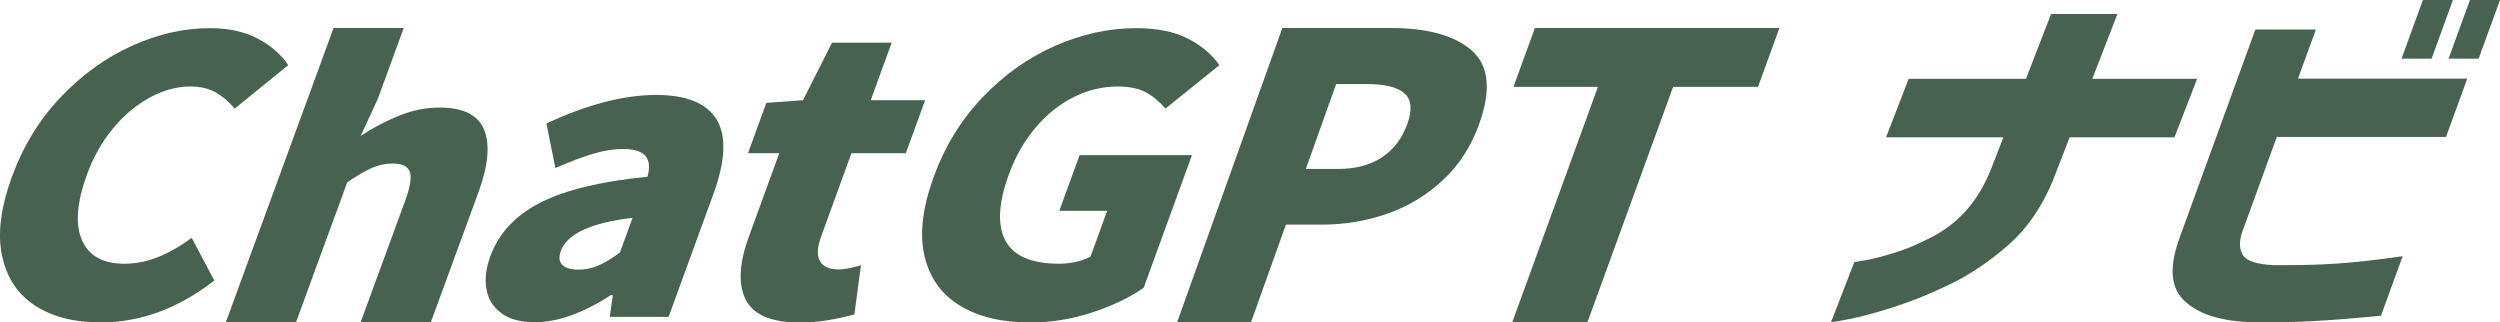 <?xml version="1.0" encoding="UTF-8"?>
<svg id="_レイヤー_2" data-name="レイヤー 2" xmlns="http://www.w3.org/2000/svg" viewBox="0 0 713.95 92.08">
  <defs>
    <style>
      .cls-1 {
        fill: #47624f;
        stroke-width: 0px;
      }
    </style>
  </defs>
  <g id="_レイヤー_1-2" data-name="レイヤー 1">
    <path class="cls-1" d="M10.05,87.29c-4.94-3.19-8.09-7.91-9.45-14.15-1.36-6.24-.43-13.79,2.8-22.64,3.17-8.71,7.79-16.27,13.88-22.7,6.08-6.42,12.87-11.32,20.35-14.7,7.48-3.38,14.93-5.06,22.35-5.06,5.25,0,9.76.98,13.53,2.94,3.77,1.96,6.7,4.5,8.81,7.62l-15.29,12.41c-1.73-2.03-3.58-3.59-5.54-4.68-1.96-1.09-4.37-1.63-7.23-1.63-3.71,0-7.48,1.02-11.3,3.05-3.83,2.03-7.35,4.95-10.55,8.76-3.2,3.81-5.73,8.26-7.58,13.34-2.91,7.98-3.38,14.22-1.43,18.72,1.95,4.5,6.02,6.75,12.2,6.75s12.48-2.47,19.15-7.4l6.45,12.19c-10.25,7.98-21.08,11.97-32.51,11.97-7.49,0-13.71-1.6-18.65-4.79Z"/>
    <path class="cls-1" d="M95.26,8h20.04l-7.39,20.19-4.9,10.62c3.65-2.38,7.35-4.33,11.09-5.83,3.74-1.51,7.57-2.26,11.47-2.26,6.76,0,10.99,2.12,12.7,6.36,1.71,4.24,1.16,10.22-1.67,17.92l-13.56,37.01h-20.04l12.71-34.69c1.46-3.99,1.9-6.76,1.3-8.31-.6-1.54-2.21-2.31-4.84-2.31-2.1,0-4.1.42-5.98,1.26-1.89.84-4.23,2.21-7.02,4.1l-14.63,39.95h-20.04L95.26,8Z"/>
    <path class="cls-1" d="M143.3,89.5c-2.37-1.67-3.82-3.93-4.36-6.79-.54-2.86-.18-6.03,1.09-9.51,2.4-6.59,7.16-11.7,14.27-15.33,7.11-3.62,17.32-6.09,30.61-7.39.72-2.61.53-4.58-.56-5.92-1.1-1.34-3.26-2.01-6.51-2.01-2.55,0-5.36.45-8.43,1.36-3.07.91-6.68,2.27-10.81,4.08l-2.55-12.72c11.64-5.44,22.09-8.15,31.35-8.15,8.65,0,14.4,2.34,17.25,7.01,2.85,4.67,2.55,11.76-.91,21.25l-12.8,35.12h-16.8l.87-6.2h-.58c-7.98,5.15-15.21,7.72-21.7,7.72-3.94,0-7.09-.83-9.46-2.5ZM170.94,75.8c1.83-.8,3.87-2.03,6.1-3.7l3.61-9.89c-11.85,1.38-18.68,4.53-20.48,9.46-.63,1.74-.5,3.06.41,3.97.9.91,2.48,1.36,4.72,1.36,1.93,0,3.81-.4,5.65-1.2Z"/>
    <path class="cls-1" d="M212.98,85.61c-2.21-4.32-1.92-10.32.88-18.02l8.68-23.84h-8.92l5.23-14.37,10.47-.76,8.3-16.44h17.03l-5.98,16.44h15.52l-5.51,15.13h-15.52l-8.6,23.62c-1.19,3.27-1.31,5.68-.38,7.24.94,1.56,2.68,2.34,5.23,2.34,1.62,0,3.77-.4,6.46-1.2l-1.87,14.04c-2.74.73-5.32,1.29-7.74,1.69-2.42.4-5.1.6-8.04.6-7.96,0-13.04-2.16-15.25-6.48Z"/>
    <path class="cls-1" d="M274.17,87.29c-5.29-3.19-8.67-7.91-10.14-14.15-1.48-6.24-.6-13.79,2.62-22.64,3.17-8.71,7.81-16.27,13.94-22.7,6.12-6.42,13.02-11.32,20.7-14.7,7.68-3.38,15.41-5.06,23.22-5.06,5.87,0,10.75.98,14.63,2.94,3.88,1.96,6.91,4.5,9.1,7.62l-15.41,12.41c-1.73-2.03-3.62-3.59-5.65-4.68-2.04-1.09-4.72-1.63-8.04-1.63-4.25,0-8.4,1-12.44,2.99-4.05,2-7.69,4.9-10.93,8.71s-5.8,8.29-7.67,13.44c-2.99,8.2-3.31,14.5-.97,18.89,2.34,4.39,7.49,6.59,15.44,6.59,1.54,0,3.12-.18,4.72-.54,1.6-.36,2.98-.87,4.15-1.52l4.75-13.06h-13.67l5.79-15.89h32.09l-13.79,37.88c-4.22,2.9-9.22,5.28-14.99,7.13-5.77,1.85-11.55,2.78-17.34,2.78-8.11,0-14.81-1.6-20.09-4.79Z"/>
    <path class="cls-1" d="M397.09,8c10.61,0,18.35,2.14,23.23,6.43,4.87,4.28,5.58,11.28,2.11,20.97-2.29,6.39-5.75,11.75-10.4,16.07-4.65,4.32-9.96,7.52-15.92,9.58-5.97,2.07-12.17,3.1-18.62,3.1h-10.26l-9.96,27.85h-21.1l30.04-84h30.89ZM382.1,48.25c5.03,0,9.22-1.11,12.57-3.33,3.35-2.22,5.76-5.39,7.24-9.53,1.45-4.06,1.18-6.97-.82-8.74-2-1.76-5.64-2.65-10.9-2.65h-8.61l-8.67,24.24h9.2Z"/>
    <path class="cls-1" d="M431.88,92l24.46-67.2h-24.12l6.12-16.8h69.83l-6.12,16.8h-24.24l-24.46,67.2h-21.48Z"/>
    <path class="cls-1" d="M572.1,39.22h-33.49l6.48-16.72h33.49l7.17-18.5h18.94l-7.17,18.5h29.94l-6.48,16.72h-29.94l-4.86,12.54c-3.18,7.59-7.44,13.71-12.78,18.34-5.35,4.63-10.81,8.31-16.4,11.02-5.59,2.72-11,4.91-16.22,6.58-5.22,1.67-9.49,2.82-12.81,3.45-3.32.63-5.01.9-5.06.84l6.64-17.14c.08,0,1.2-.19,3.36-.57,2.16-.38,4.92-1.1,8.29-2.14s6.93-2.56,10.7-4.55c3.77-1.99,7.03-4.55,9.78-7.68,2.75-3.13,5.04-6.97,6.88-11.49l3.56-9.2Z"/>
    <path class="cls-1" d="M622.35,68.17l21.74-59.74h17.28l-5.1,14.01h48.33l-6.06,16.66h-48.33l-10,27.48c-.83,2.69-.68,4.83.43,6.42,1.11,1.59,3.97,2.49,8.56,2.71,6.6.07,12.56-.07,17.88-.42,5.32-.35,11.68-1.06,19.07-2.12l-6.18,16.98c-7.03.71-13.43,1.22-19.19,1.54s-12.04.41-18.84.27c-8.15-.36-14.19-2.37-18.12-6.05-3.93-3.68-4.42-9.59-1.45-17.72Z"/>
    <polygon class="cls-1" points="685.83 16.76 691.93 0 700.51 0 694.41 16.76 685.83 16.76"/>
    <polygon class="cls-1" points="699.26 16.76 705.37 0 713.95 0 707.85 16.76 699.26 16.76"/>
  </g>
</svg>
